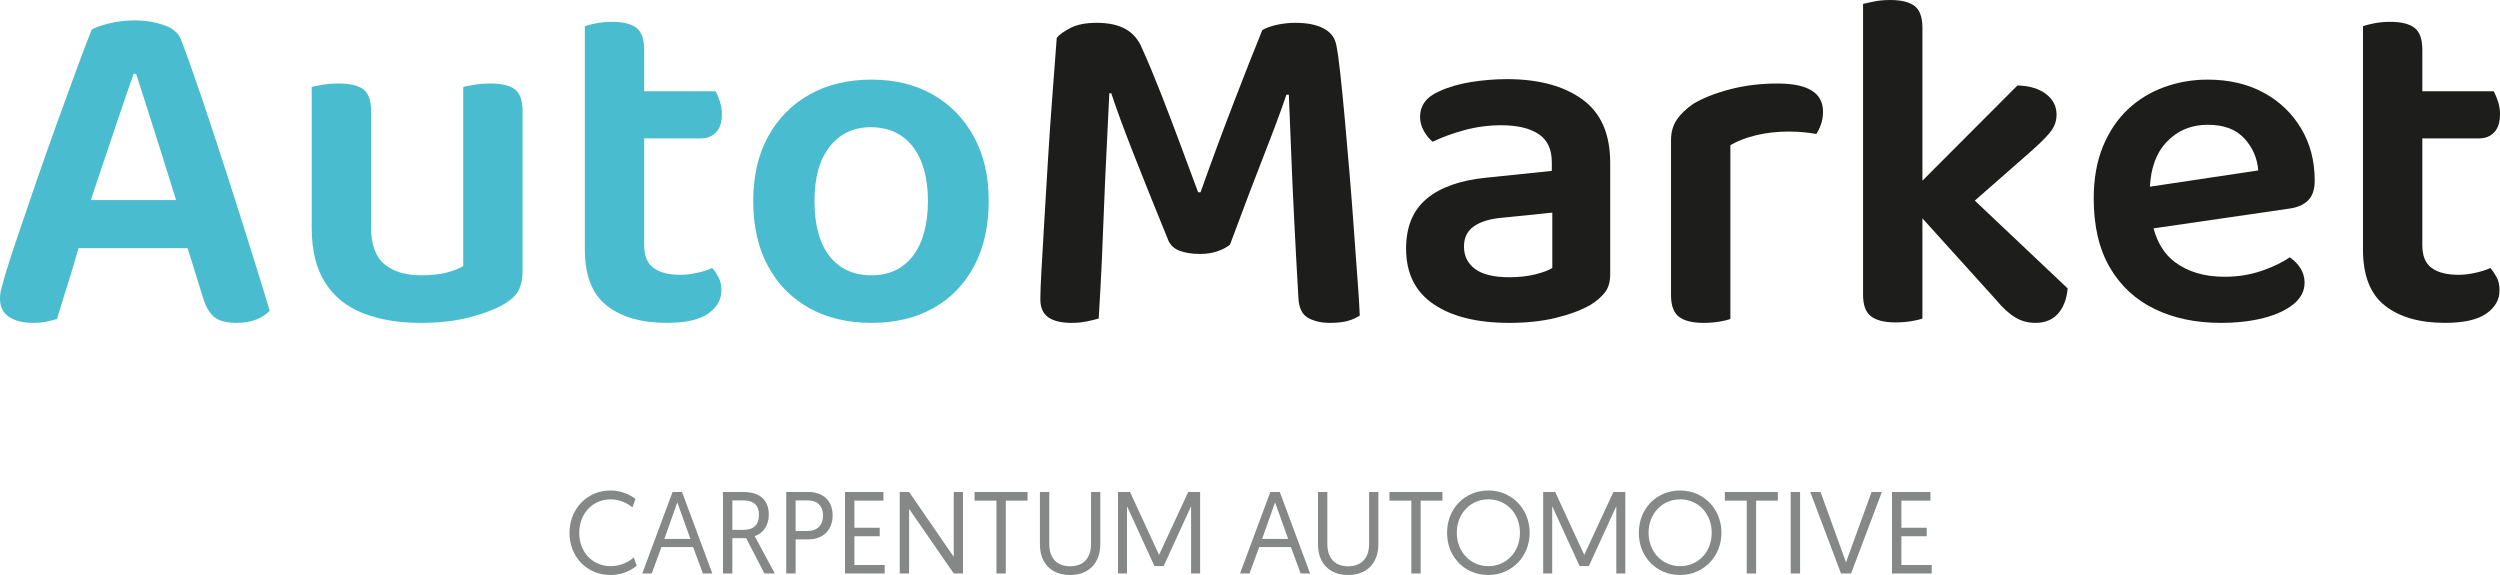 <svg width="300" height="69" viewBox="0 0 300 69" fill="none" xmlns="http://www.w3.org/2000/svg">
<g clip-path="url(#clip0_231_3065)">
<path d="M27.215 20.858C26.249 17.867 25.304 14.994 24.378 12.234C23.453 9.478 22.583 7.03 21.772 4.894C21.502 4.039 20.816 3.417 19.716 3.028C18.617 2.641 17.41 2.446 16.098 2.446C15.093 2.446 14.11 2.562 13.144 2.796C12.179 3.028 11.466 3.282 11.001 3.554C10.461 4.913 9.824 6.592 9.091 8.593C8.356 10.593 7.576 12.739 6.746 15.031C5.915 17.322 5.114 19.595 4.343 21.848C3.57 24.101 2.855 26.189 2.2 28.112C1.544 30.034 1.021 31.636 0.636 32.917C0.481 33.501 0.336 34.025 0.201 34.491C0.066 34.958 -0.001 35.405 -0.001 35.831C-0.001 36.803 0.355 37.531 1.07 38.017C1.783 38.502 2.758 38.745 3.994 38.745C4.611 38.745 5.141 38.696 5.586 38.599C6.031 38.502 6.445 38.395 6.831 38.279C7.024 37.658 7.246 36.939 7.497 36.123C7.748 35.307 8.018 34.443 8.308 33.53C8.597 32.617 8.867 31.714 9.118 30.82C9.22 30.455 9.321 30.111 9.42 29.772H22.51L24.375 35.773C24.684 36.784 25.119 37.531 25.679 38.017C26.238 38.502 27.155 38.745 28.43 38.745C29.317 38.745 30.098 38.608 30.775 38.337C31.451 38.065 31.981 37.716 32.367 37.287C31.672 34.996 30.882 32.433 29.992 29.596C29.105 26.762 28.179 23.848 27.213 20.857L27.215 20.858ZM12.508 19.197C13.164 17.275 13.791 15.421 14.39 13.634C14.988 11.847 15.537 10.254 16.04 8.855H16.33C16.715 10.06 17.177 11.498 17.72 13.167C18.259 14.838 18.829 16.634 19.427 18.557C19.983 20.346 20.55 22.165 21.125 24.005H10.904C11.412 22.45 11.942 20.855 12.508 19.198V19.197Z" fill="#4ABCD0"/>
<path d="M61.784 10.72C61.167 10.254 60.181 10.02 58.83 10.02C58.174 10.02 57.546 10.07 56.949 10.166C56.349 10.264 55.896 10.351 55.588 10.429V31.927C55.163 32.201 54.525 32.453 53.677 32.685C52.827 32.919 51.785 33.035 50.55 33.035C48.658 33.035 47.182 32.589 46.121 31.695C45.058 30.802 44.529 29.325 44.529 27.267V13.342C44.529 12.059 44.219 11.186 43.602 10.72C42.984 10.254 42 10.02 40.648 10.02C39.954 10.02 39.316 10.07 38.738 10.166C38.159 10.264 37.714 10.351 37.406 10.429V27.384C37.406 30.025 37.935 32.191 38.998 33.879C40.06 35.57 41.575 36.802 43.544 37.578C45.512 38.356 47.829 38.745 50.492 38.745C52.693 38.745 54.651 38.521 56.369 38.074C58.087 37.628 59.505 37.074 60.625 36.414C61.436 35.91 61.987 35.356 62.276 34.754C62.566 34.151 62.71 33.404 62.71 32.511V13.342C62.71 12.059 62.4 11.186 61.784 10.72Z" fill="#4ABCD0"/>
<path d="M77.302 22.548V16.605H84.134C84.867 16.605 85.466 16.362 85.929 15.875C86.393 15.391 86.624 14.662 86.624 13.691C86.624 13.147 86.538 12.623 86.364 12.117C86.191 11.613 86.026 11.224 85.873 10.952H77.302V5.942C77.302 4.699 76.993 3.834 76.376 3.349C75.757 2.863 74.774 2.621 73.422 2.621C72.766 2.621 72.138 2.679 71.54 2.795C70.941 2.911 70.488 3.029 70.18 3.145V29.946C70.18 33.054 71.057 35.297 72.814 36.675C74.57 38.053 76.974 38.744 80.024 38.744C82.263 38.744 83.912 38.374 84.974 37.636C86.035 36.9 86.568 35.967 86.568 34.839C86.568 34.219 86.452 33.695 86.22 33.267C85.987 32.84 85.737 32.471 85.467 32.159C84.964 32.393 84.357 32.588 83.642 32.742C82.928 32.898 82.263 32.975 81.644 32.975C80.255 32.975 79.183 32.703 78.432 32.159C77.679 31.615 77.302 30.703 77.302 29.421V22.546L77.302 22.548Z" fill="#4ABCD0"/>
<path d="M111.957 11.36C109.853 10.157 107.392 9.554 104.574 9.554C101.757 9.554 99.285 10.146 97.162 11.331C95.039 12.515 93.377 14.196 92.182 16.37C90.985 18.546 90.387 21.129 90.387 24.119C90.387 27.11 90.974 29.752 92.153 31.926C93.33 34.102 94.98 35.783 97.103 36.967C99.226 38.152 101.717 38.744 104.574 38.744C107.431 38.744 109.91 38.152 112.014 36.967C114.118 35.783 115.749 34.092 116.907 31.898C118.066 29.704 118.644 27.111 118.644 24.119C118.644 21.127 118.056 18.604 116.879 16.428C115.7 14.254 114.06 12.564 111.957 11.359L111.957 11.36ZM109.554 30.704C108.357 32.259 106.697 33.035 104.574 33.035C102.451 33.035 100.732 32.269 99.537 30.734C98.34 29.2 97.741 26.995 97.741 24.12C97.741 21.244 98.35 19.149 99.566 17.595C100.782 16.041 102.432 15.264 104.517 15.264C106.602 15.264 108.358 16.05 109.555 17.624C110.75 19.198 111.35 21.363 111.35 24.12C111.35 26.877 110.751 29.151 109.555 30.704H109.554Z" fill="#4ABCD0"/>
<path d="M162.477 27.704C162.323 25.511 162.149 23.257 161.957 20.946C161.762 18.636 161.571 16.421 161.378 14.304C161.184 12.188 161.002 10.333 160.827 8.741C160.653 7.147 160.489 6.001 160.335 5.302C160.142 4.449 159.62 3.808 158.772 3.38C157.922 2.952 156.822 2.739 155.471 2.739C154.698 2.739 153.955 2.817 153.242 2.973C152.528 3.128 151.938 3.341 151.476 3.613C150.511 5.983 149.362 8.896 148.031 12.352C146.699 15.811 145.375 19.383 144.064 23.073H143.776C143.119 21.326 142.414 19.432 141.661 17.393C140.908 15.354 140.136 13.325 139.346 11.304C138.554 9.285 137.791 7.458 137.058 5.828C136.633 4.778 135.977 4.002 135.09 3.497C134.201 2.993 133.044 2.739 131.615 2.739C130.302 2.739 129.251 2.943 128.46 3.351C127.669 3.759 127.118 4.157 126.81 4.544C126.655 6.643 126.482 8.944 126.289 11.449C126.095 13.955 125.921 16.48 125.767 19.024C125.612 21.569 125.468 23.987 125.332 26.277C125.197 28.57 125.081 30.559 124.985 32.25C124.888 33.94 124.841 35.154 124.841 35.891C124.841 36.902 125.159 37.631 125.796 38.077C126.432 38.522 127.368 38.746 128.603 38.746C129.22 38.746 129.82 38.689 130.399 38.572C130.977 38.456 131.46 38.339 131.846 38.222C131.999 35.697 132.125 33.357 132.222 31.202C132.317 29.046 132.405 26.93 132.483 24.85C132.559 22.772 132.657 20.627 132.771 18.413C132.887 16.198 133.003 13.79 133.119 11.188H133.351C134.006 13.168 134.904 15.608 136.043 18.499C137.182 21.394 138.542 24.783 140.126 28.667C140.358 29.328 140.811 29.793 141.487 30.065C142.163 30.337 143.002 30.473 144.006 30.473C144.778 30.473 145.472 30.366 146.091 30.153C146.708 29.939 147.209 29.677 147.596 29.367C149.256 24.9 150.645 21.239 151.766 18.384C152.884 15.529 153.753 13.187 154.372 11.362H154.66C154.738 13.109 154.825 15.265 154.922 17.83C155.017 20.392 155.143 23.219 155.299 26.307C155.452 29.395 155.625 32.591 155.819 35.891C155.895 37.019 156.292 37.777 157.006 38.164C157.72 38.552 158.579 38.746 159.583 38.746C160.393 38.746 161.068 38.678 161.609 38.542C162.148 38.406 162.671 38.184 163.172 37.873C163.134 36.823 163.048 35.416 162.911 33.648C162.776 31.881 162.631 29.9 162.477 27.705L162.477 27.704Z" fill="#1D1D1B"/>
<path d="M189.866 11.914C187.627 10.302 184.616 9.496 180.833 9.496C179.404 9.496 177.968 9.612 176.519 9.845C175.072 10.078 173.806 10.448 172.725 10.952C171.181 11.613 170.409 12.641 170.409 14.039C170.409 14.623 170.563 15.185 170.872 15.729C171.181 16.273 171.529 16.7 171.916 17.011C173.033 16.469 174.309 16.002 175.737 15.613C177.164 15.226 178.632 15.031 180.138 15.031C182.068 15.031 183.563 15.381 184.625 16.08C185.686 16.78 186.217 17.906 186.217 19.459V20.507L178.341 21.323C175.216 21.635 172.831 22.48 171.191 23.858C169.549 25.238 168.73 27.228 168.73 29.83C168.73 32.784 169.829 35.007 172.03 36.501C174.23 37.996 177.26 38.745 181.122 38.745C183.207 38.745 185.078 38.542 186.739 38.133C188.397 37.726 189.768 37.211 190.85 36.589C191.545 36.162 192.114 35.677 192.558 35.133C193.001 34.589 193.223 33.851 193.223 32.919V19.518C193.223 16.061 192.104 13.526 189.865 11.915L189.866 11.914ZM186.276 32.161C185.851 32.433 185.176 32.685 184.249 32.919C183.323 33.152 182.281 33.267 181.124 33.267C179.27 33.267 177.9 32.938 177.011 32.277C176.124 31.617 175.679 30.724 175.679 29.597C175.679 28.471 176.094 27.683 176.924 27.121C177.754 26.557 178.96 26.217 180.543 26.101L186.276 25.517V32.16V32.161Z" fill="#1D1D1B"/>
<path d="M213.319 10.02C211.272 10.02 209.361 10.254 207.586 10.72C205.81 11.185 204.342 11.768 203.185 12.466C202.336 13.05 201.679 13.681 201.217 14.36C200.752 15.041 200.522 15.867 200.522 16.837V35.423C200.522 36.667 200.841 37.531 201.478 38.016C202.114 38.502 203.09 38.745 204.402 38.745C205.097 38.745 205.734 38.696 206.314 38.599C206.892 38.502 207.336 38.395 207.646 38.279V17.419C208.493 16.915 209.528 16.516 210.743 16.226C211.958 15.934 213.262 15.789 214.652 15.789C215.306 15.789 215.925 15.817 216.504 15.875C217.083 15.933 217.566 16.002 217.952 16.079C218.184 15.73 218.377 15.331 218.53 14.886C218.685 14.438 218.763 13.944 218.763 13.4C218.763 11.147 216.947 10.021 213.32 10.021L213.319 10.02Z" fill="#1D1D1B"/>
<path d="M243.429 18.411C244.546 17.44 245.387 16.625 245.946 15.963C246.506 15.304 246.787 14.565 246.787 13.751C246.787 12.739 246.361 11.915 245.513 11.274C244.662 10.632 243.523 10.293 242.095 10.253L230.69 21.68V3.321C230.69 2.078 230.38 1.214 229.763 0.728C229.145 0.244 228.161 0 226.809 0C226.114 0 225.478 0.058 224.899 0.175C224.32 0.291 223.876 0.389 223.567 0.466V35.367C223.567 36.611 223.885 37.474 224.523 37.959C225.159 38.445 226.133 38.689 227.447 38.689C228.141 38.689 228.778 38.639 229.357 38.542C229.937 38.446 230.381 38.339 230.69 38.222V26.202L239.549 36.008C240.32 36.94 241.073 37.631 241.807 38.077C242.541 38.522 243.352 38.746 244.239 38.746C245.398 38.746 246.304 38.378 246.962 37.64C247.617 36.902 248.003 35.891 248.119 34.61L236.978 24.072L243.429 18.413L243.429 18.411Z" fill="#1D1D1B"/>
<path d="M271.598 11.098C269.688 10.07 267.459 9.554 264.91 9.554C263.096 9.554 261.358 9.855 259.7 10.457C258.04 11.059 256.583 11.953 255.327 13.137C254.073 14.323 253.078 15.808 252.345 17.595C251.612 19.382 251.246 21.46 251.246 23.829C251.246 27.131 251.891 29.888 253.184 32.102C254.478 34.316 256.273 35.976 258.57 37.084C260.866 38.191 263.5 38.745 266.474 38.745C268.404 38.745 270.122 38.549 271.628 38.162C273.134 37.774 274.329 37.221 275.218 36.502C276.105 35.783 276.55 34.918 276.55 33.909C276.55 33.289 276.385 32.715 276.057 32.191C275.729 31.665 275.294 31.228 274.755 30.879C273.944 31.461 272.843 31.995 271.454 32.481C270.064 32.968 268.559 33.211 266.938 33.211C264.543 33.211 262.565 32.627 261.002 31.462C259.755 30.533 258.901 29.175 258.428 27.404L274.582 25.053C275.585 24.937 276.366 24.616 276.927 24.092C277.486 23.568 277.766 22.762 277.766 21.674C277.766 19.305 277.217 17.207 276.116 15.382C275.016 13.556 273.51 12.128 271.599 11.099L271.598 11.098ZM257.988 22.402C258.111 20.11 258.774 18.318 259.988 17.041C261.3 15.663 262.942 14.973 264.91 14.973C266.879 14.973 268.308 15.518 269.312 16.605C270.315 17.692 270.876 18.974 270.991 20.451L257.988 22.403V22.402Z" fill="#1D1D1B"/>
<path d="M298.843 32.161C298.34 32.395 297.733 32.589 297.018 32.743C296.304 32.899 295.638 32.977 295.02 32.977C293.631 32.977 292.559 32.705 291.808 32.161C291.055 31.617 290.678 30.704 290.678 29.423V16.605H297.511C298.244 16.605 298.843 16.362 299.306 15.875C299.77 15.391 300.001 14.662 300.001 13.691C300.001 13.147 299.915 12.623 299.74 12.117C299.567 11.613 299.402 11.224 299.249 10.952H290.679V5.942C290.679 4.699 290.369 3.834 289.753 3.349C289.134 2.863 288.15 2.621 286.799 2.621C286.143 2.621 285.515 2.679 284.917 2.795C284.318 2.911 283.865 3.029 283.557 3.145V29.946C283.557 33.054 284.434 35.297 286.19 36.675C287.946 38.053 290.351 38.744 293.401 38.744C295.639 38.744 297.289 38.374 298.351 37.636C299.412 36.9 299.944 35.967 299.944 34.839C299.944 34.219 299.829 33.695 299.596 33.267C299.364 32.84 299.114 32.471 298.843 32.159L298.843 32.161Z" fill="#1D1D1B"/>
<path d="M76.406 67.883C76.03 68.218 74.906 69 73.268 69C70.423 69 68.34 66.821 68.34 63.929C68.34 61.038 70.492 58.859 73.24 58.859C74.698 58.859 75.739 59.46 76.253 59.879L75.892 60.885C75.518 60.578 74.56 59.921 73.269 59.921C71.117 59.921 69.507 61.653 69.507 63.929C69.507 66.206 71.048 67.938 73.297 67.938C74.768 67.938 75.726 67.17 76.058 66.891L76.406 67.883Z" fill="#868787"/>
<path d="M79.374 65.648L78.209 68.818H77.07L80.707 59.041H81.845L85.482 68.818H84.344L83.178 65.648H79.374H79.374ZM81.276 60.284L79.722 64.67H82.846L81.277 60.284H81.276Z" fill="#868787"/>
<path d="M86.759 59.041H89.23C91.215 59.041 92.256 60.047 92.256 61.751C92.256 62.91 91.687 63.972 90.563 64.335L92.978 68.818H91.729L89.535 64.572H87.883V68.818H86.759V59.041ZM89.23 63.58C90.367 63.58 91.075 63.049 91.075 61.764C91.075 60.731 90.535 60.047 89.16 60.047H87.883V63.581H89.23V63.58Z" fill="#868787"/>
<path d="M94.351 59.041H97.016C98.78 59.041 99.917 60.088 99.917 61.862C99.917 63.637 98.724 64.725 97.016 64.725H95.475V68.818H94.35V59.041H94.351ZM96.919 63.719C98.086 63.719 98.766 62.993 98.766 61.862C98.766 60.73 98.086 60.046 96.919 60.046H95.476V63.719H96.919Z" fill="#868787"/>
<path d="M101.402 59.041H106.01V60.074H102.526V63.329H105.566V64.349H102.526V67.799H106.163V68.818H101.401V59.041H101.402Z" fill="#868787"/>
<path d="M107.967 59.041H109.092L114.45 66.821V59.041H115.56V68.818H114.45L109.092 61.066V68.818H107.967V59.041Z" fill="#868787"/>
<path d="M119.572 60.075H116.948V59.041H123.306V60.075H120.696V68.819H119.571V60.075H119.572Z" fill="#868787"/>
<path d="M124.79 65.312V59.041H125.914V65.298C125.914 66.918 126.775 67.952 128.413 67.952C130.051 67.952 130.925 66.918 130.925 65.284V59.041H132.036V65.298C132.036 67.505 130.718 68.999 128.413 68.999C126.108 68.999 124.79 67.533 124.79 65.312V65.312Z" fill="#868787"/>
<path d="M139.087 66.584L142.585 59.041H144.014V68.818H142.931V60.745L139.641 67.925H138.531L135.241 60.745V68.818H134.158V59.041H135.602L139.087 66.584Z" fill="#868787"/>
<path d="M151.107 65.648L149.94 68.818H148.803L152.439 59.041H153.577L157.214 68.818H156.076L154.91 65.648H151.106H151.107ZM153.009 60.284L151.454 64.67H154.578L153.009 60.284Z" fill="#868787"/>
<path d="M158.157 65.312V59.041H159.282V65.298C159.282 66.918 160.142 67.952 161.781 67.952C163.419 67.952 164.293 66.918 164.293 65.284V59.041H165.404V65.298C165.404 67.505 164.085 68.999 161.781 68.999C159.477 68.999 158.157 67.533 158.157 65.312V65.312Z" fill="#868787"/>
<path d="M169.359 60.075H166.735V59.041H173.093V60.075H170.482V68.819H169.358V60.075H169.359Z" fill="#868787"/>
<path d="M178.603 58.859C181.435 58.859 183.559 61.08 183.559 63.929C183.559 66.779 181.421 69 178.589 69C175.758 69 173.647 66.835 173.647 63.929C173.647 61.024 175.785 58.859 178.603 58.859ZM178.603 67.938C180.755 67.938 182.393 66.248 182.393 63.929C182.393 61.611 180.754 59.921 178.603 59.921C176.452 59.921 174.814 61.639 174.814 63.929C174.814 66.22 176.452 67.938 178.603 67.938Z" fill="#868787"/>
<path d="M190.109 66.584L193.608 59.041H195.038V68.818H193.955V60.745L190.665 67.925H189.554L186.264 60.745V68.818H185.181V59.041H186.625L190.109 66.584Z" fill="#868787"/>
<path d="M201.616 58.859C204.448 58.859 206.573 61.08 206.573 63.929C206.573 66.779 204.434 69 201.603 69C198.771 69 196.66 66.835 196.66 63.929C196.66 61.024 198.798 58.859 201.616 58.859ZM201.616 67.938C203.768 67.938 205.406 66.248 205.406 63.929C205.406 61.611 203.767 59.921 201.616 59.921C199.465 59.921 197.827 61.639 197.827 63.929C197.827 66.22 199.465 67.938 201.616 67.938Z" fill="#868787"/>
<path d="M209.61 60.075H206.987V59.041H213.345V60.075H210.735V68.819H209.61V60.075Z" fill="#868787"/>
<path d="M214.885 59.041H216.009V68.818H214.885V59.041Z" fill="#868787"/>
<path d="M220.923 68.818L217.23 59.041H218.466L221.52 67.478L224.588 59.041H225.823L222.131 68.818H220.923Z" fill="#868787"/>
<path d="M227.044 59.041H231.652V60.074H228.168V63.329H231.208V64.349H228.168V67.799H231.805V68.818H227.043V59.041H227.044Z" fill="#868787"/>
</g>
<defs>
<clipPath id="clip0_231_3065">
<rect width="300" height="69" fill="white"/>
</clipPath>
</defs>
</svg>

